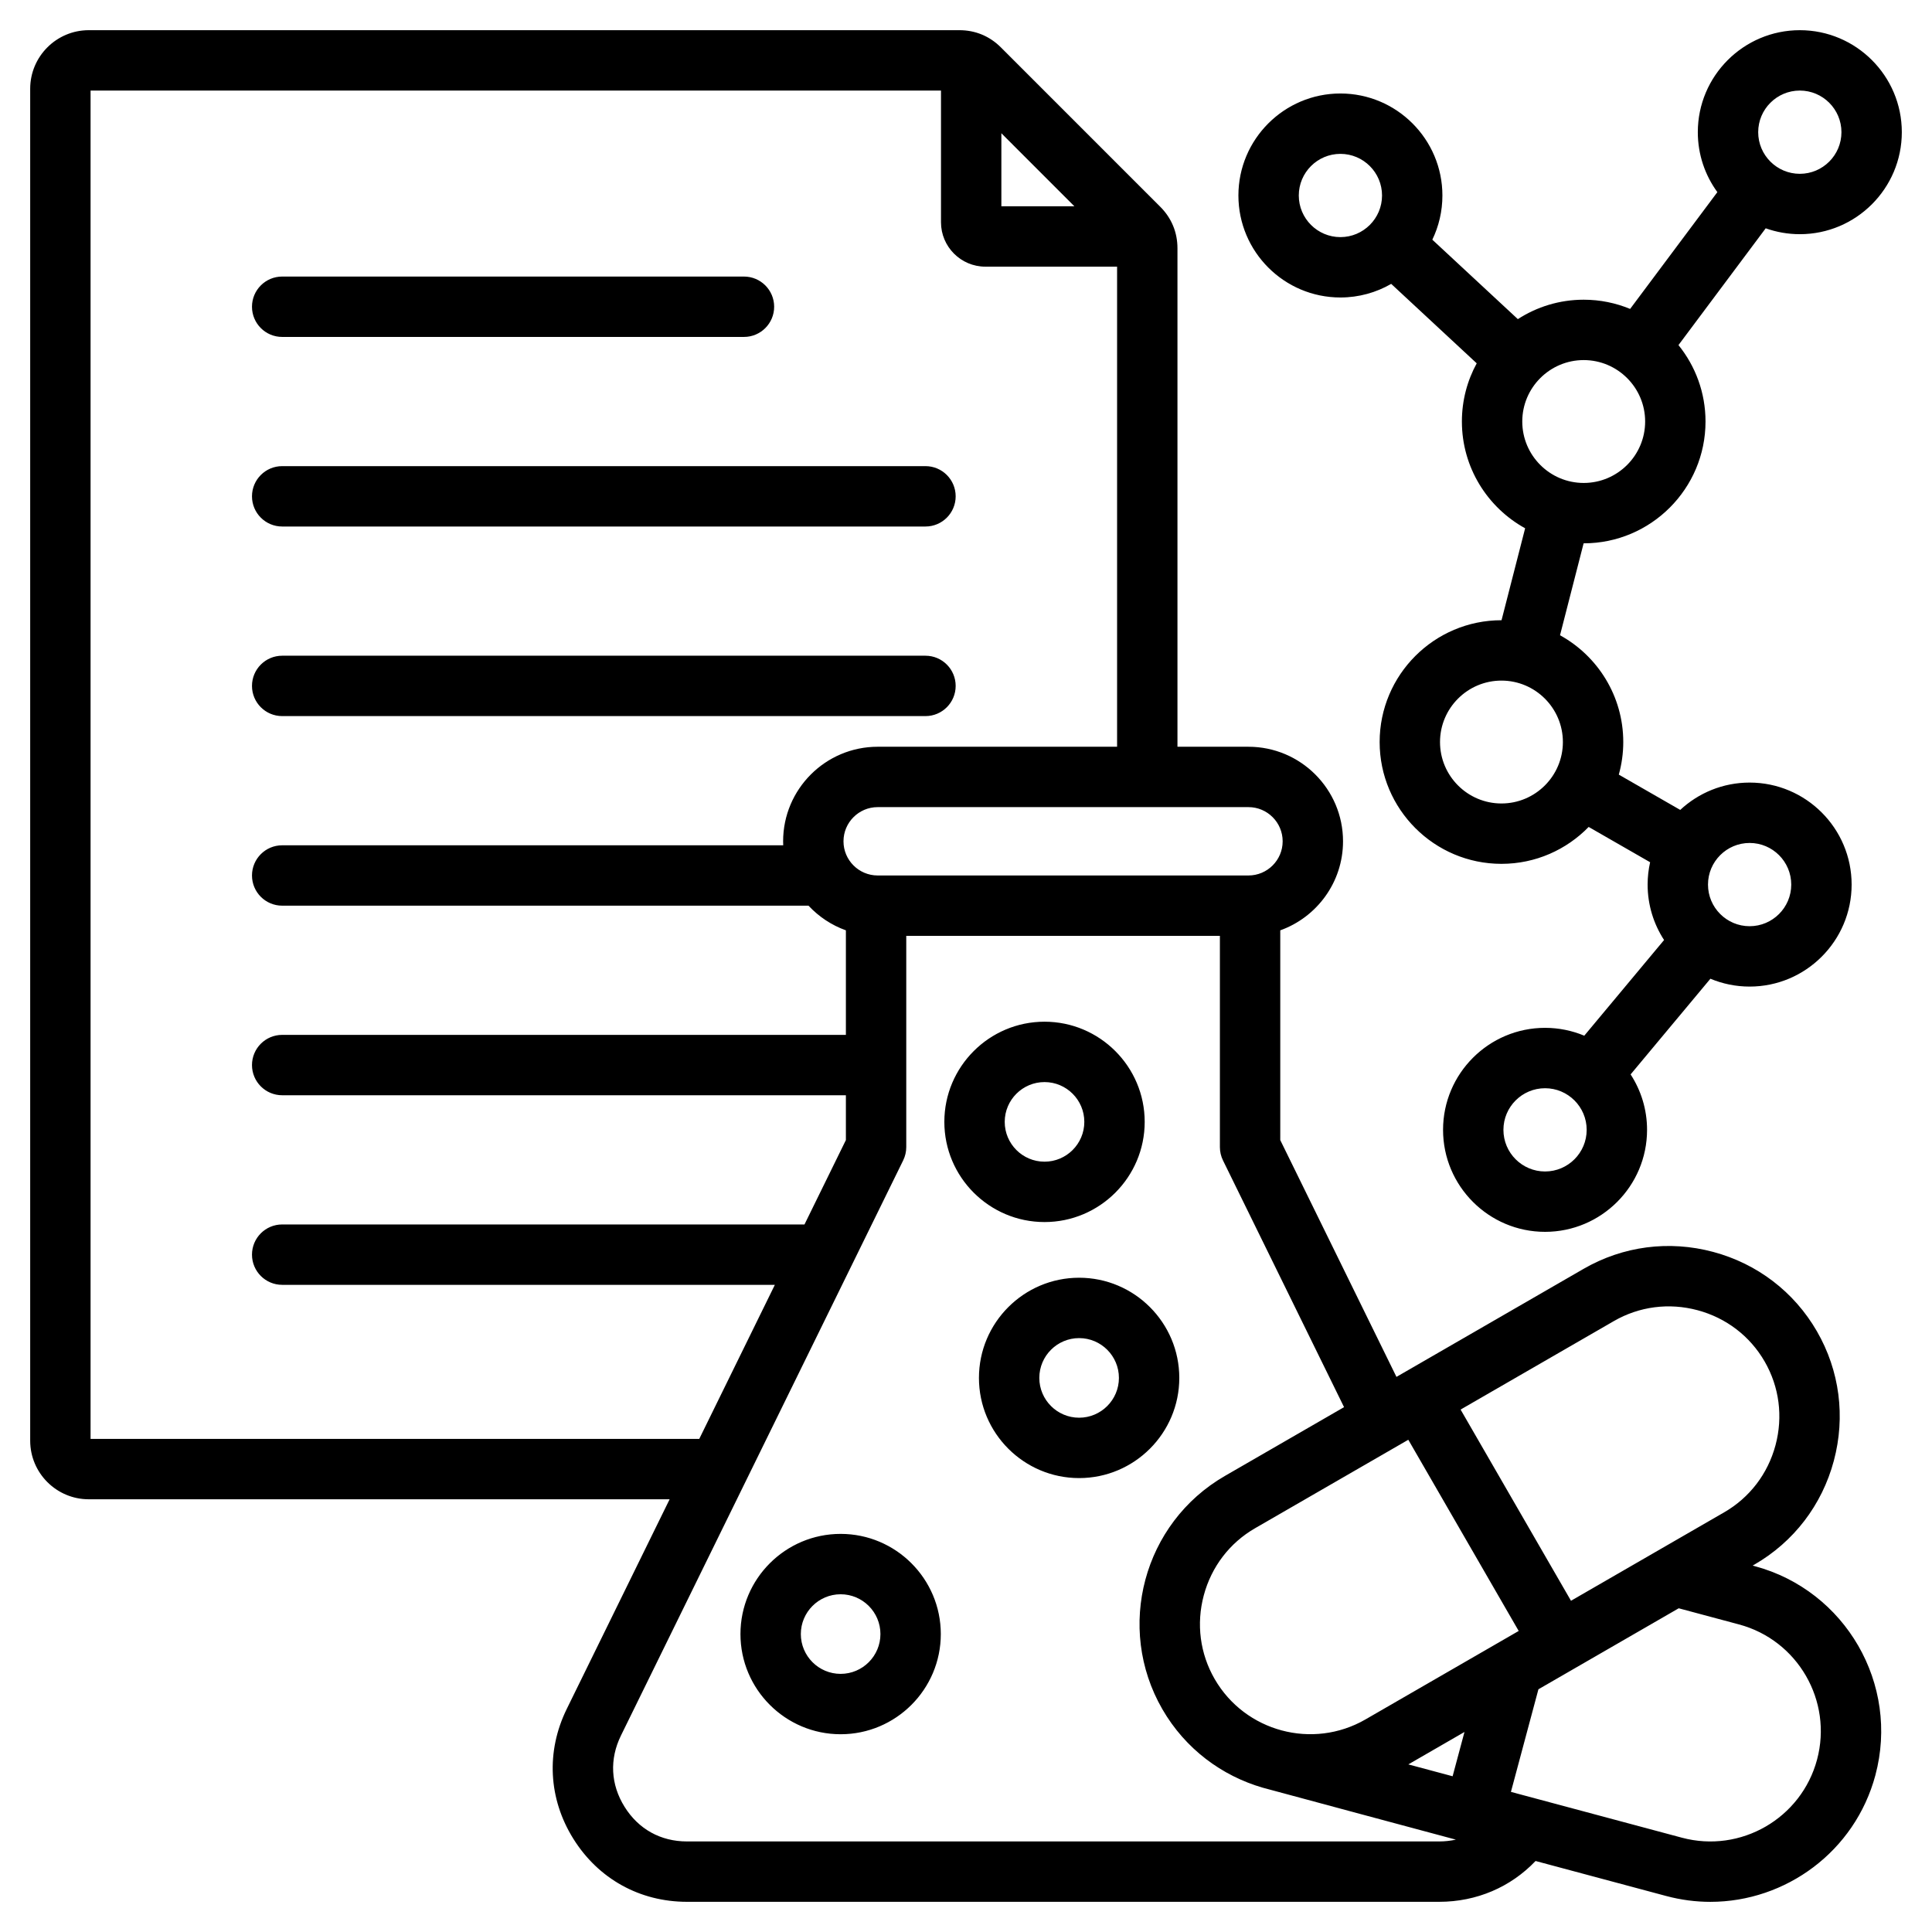 <svg id="Layer_1" enable-background="new 0 0 512 512" height="512" viewBox="0 0 512 512" width="512" xmlns="http://www.w3.org/2000/svg"><path d="m66.78 131.531c0-4.418 3.582-8 8-8h170.481c4.418 0 8 3.582 8 8s-3.582 8-8 8h-170.481c-4.419 0-8-3.582-8-8zm8 58.241h170.481c4.418 0 8-3.582 8-8s-3.582-8-8-8h-170.481c-4.418 0-8 3.582-8 8s3.581 8 8 8zm0-100.482h122.379c4.418 0 8-3.582 8-8s-3.582-8-8-8h-122.379c-4.418 0-8 3.582-8 8s3.581 8 8 8zm174.543 343.754c0 14.639-11.909 26.548-26.547 26.548s-26.547-11.909-26.547-26.548c0-14.638 11.909-26.547 26.547-26.547s26.547 11.909 26.547 26.547zm-16 0c0-5.815-4.731-10.547-10.547-10.547s-10.547 4.731-10.547 10.547 4.731 10.548 10.547 10.548 10.547-4.732 10.547-10.548zm52.654-41.337c-14.638 0-26.547-11.909-26.547-26.547 0-14.639 11.909-26.548 26.547-26.548s26.547 11.909 26.547 26.548c0 14.638-11.909 26.547-26.547 26.547zm10.547-26.547c0-5.816-4.731-10.548-10.547-10.548-5.815 0-10.547 4.731-10.547 10.548 0 5.815 4.731 10.547 10.547 10.547 5.815 0 10.547-4.731 10.547-10.547zm-19.717-41.303c-14.638 0-26.547-11.909-26.547-26.548 0-14.638 11.909-26.547 26.547-26.547s26.547 11.909 26.547 26.547c0 14.639-11.909 26.548-26.547 26.548zm0-16c5.816 0 10.547-4.731 10.547-10.548 0-5.815-4.731-10.547-10.547-10.547s-10.547 4.731-10.547 10.547c0 5.817 4.731 10.548 10.547 10.548zm220.186 162.605c-5.411 20.194-23.744 33.547-43.723 33.547-3.867 0-7.792-.5-11.701-1.547l-34.63-9.279c-6.603 6.928-15.634 10.817-25.539 10.817h-199.349c-12.514 0-23.49-6.092-30.114-16.713-6.624-10.622-7.258-23.16-1.742-34.4l27.262-55.561h-153.931c-8.561 0-15.526-6.966-15.526-15.527v-358.273c0-8.561 6.965-15.526 15.526-15.526h230.728c4.206 0 8.001 1.572 10.977 4.545l42.261 42.262c2.975 2.974 4.547 6.771 4.547 10.979v132.112h18.821c13.816 0 25.056 11.24 25.056 25.056 0 10.861-6.948 20.127-16.632 23.595v55.588l30.792 62.753 49.609-28.642c10.432-6.023 22.623-7.613 34.328-4.478 11.704 3.136 21.466 10.608 27.49 21.041s7.613 22.624 4.478 34.328c-3.136 11.704-10.609 21.467-21.042 27.49l-.466.269.52.139c24.103 6.459 38.458 31.322 32 55.425zm-109.92-96.911 29.254 50.669 40.613-23.448c6.731-3.887 11.557-10.199 13.587-17.774 2.03-7.576 1.007-15.456-2.879-22.188-3.886-6.731-10.199-11.557-17.774-13.587-7.577-2.029-15.455-1.007-22.187 2.879zm-2.116 97.177 3.145-11.736-14.881 8.592zm-52.353-65.73c-6.731 3.887-11.557 10.199-13.587 17.775s-1.007 15.455 2.879 22.187c8.064 13.969 25.991 18.774 39.962 10.708l40.612-23.448-29.254-50.67zm-1.743-191.101h-98.271c-4.993 0-9.056 4.062-9.056 9.056s4.062 9.056 9.056 9.056h98.271c4.993 0 9.056-4.062 9.056-9.056s-4.063-9.056-9.056-9.056zm-65.489-159.229h19.353l-19.353-19.354zm-80.063 326.658 20.035-40.831h-130.564c-4.418 0-8-3.582-8-8s3.582-8 8-8h138.416l10.973-22.363v-11.878h-149.389c-4.418 0-8-3.582-8-8s3.582-8 8-8h149.389v-27.705c-3.813-1.365-7.199-3.629-9.907-6.536h-139.482c-4.418 0-8-3.582-8-8s3.582-8 8-8h132.781c-.015-.352-.027-.704-.027-1.06 0-13.815 11.24-25.056 25.056-25.056h63.45v-127.229h-34.904c-6.486 0-11.763-5.277-11.763-11.764v-34.903l-225.373-.001v357.326zm200.513 106.198s-50.871-13.651-51.143-13.757c-10.851-3.133-20.559-10.276-26.639-20.806-12.477-21.61-5.046-49.342 16.564-61.818l31.585-18.235-32.086-65.39c-.538-1.097-.818-2.303-.818-3.524v-55.984h-83.116v55.98c0 1.222-.28 2.427-.818 3.524l-74.791 152.422c-3.074 6.263-2.735 12.969.954 18.885 3.691 5.92 9.564 9.18 16.538 9.18h199.348c1.529-.001 3.005-.167 4.422-.477zm75.03-57.032-15.975-4.28-37.179 21.466-7.286 27.191 45.298 12.138c15.578 4.174 31.652-5.105 35.828-20.686 4.175-15.581-5.105-31.654-20.686-35.829zm-132.662-378.685c0-14.905 12.126-27.031 27.031-27.031s27.031 12.126 27.031 27.031c0 4.193-.96 8.167-2.671 11.712l22.662 21.053c5.037-3.251 11.026-5.147 17.454-5.147 4.355 0 8.509.872 12.303 2.442l23.117-30.949c-3.254-4.463-5.18-9.953-5.18-15.886.001-14.906 12.126-27.032 27.032-27.032s27.031 12.126 27.031 27.031-12.126 27.031-27.031 27.031c-3.17 0-6.212-.553-9.041-1.56l-23.118 30.951c4.479 5.543 7.169 12.588 7.169 20.253 0 17.8-14.481 32.281-32.281 32.281-.009 0-.017-.001-.025-.001l-6.253 24.365c9.981 5.497 16.761 16.118 16.761 28.295 0 2.992-.418 5.886-1.183 8.637l16.28 9.352c4.828-4.49 11.291-7.243 18.389-7.243 14.905 0 27.032 12.126 27.032 27.031s-12.126 27.031-27.032 27.031c-3.681 0-7.191-.742-10.393-2.081l-21.147 25.355c2.753 4.233 4.359 9.277 4.359 14.692 0 14.905-12.126 27.031-27.031 27.031s-27.031-12.126-27.031-27.031 12.126-27.031 27.031-27.031c3.681 0 7.192.742 10.393 2.081l21.147-25.355c-2.753-4.233-4.359-9.277-4.359-14.693 0-2.034.233-4.014.661-5.921l-16.284-9.353c-5.868 6.026-14.059 9.779-23.114 9.779-17.8 0-32.281-14.481-32.281-32.281s14.481-32.281 32.281-32.281h.024l6.253-24.366c-9.981-5.497-16.76-16.118-16.76-28.295 0-5.581 1.425-10.836 3.928-15.42l-22.662-21.053c-3.967 2.288-8.562 3.605-13.461 3.605-14.905.002-27.031-12.124-27.031-27.029zm92.295 247.615c0-6.083-4.949-11.031-11.031-11.031s-11.031 4.948-11.031 11.031 4.949 11.031 11.031 11.031 11.031-4.948 11.031-11.031zm32.15-64.998c0 6.083 4.948 11.031 11.031 11.031s11.032-4.948 11.032-11.031-4.949-11.031-11.032-11.031-11.031 4.948-11.031 11.031zm-38.455-37.777c0-8.978-7.304-16.281-16.281-16.281s-16.281 7.304-16.281 16.281 7.304 16.281 16.281 16.281 16.281-7.303 16.281-16.281zm51.758-161.616c0 6.083 4.949 11.031 11.031 11.031s11.031-4.948 11.031-11.031-4.949-11.031-11.031-11.031-11.031 4.948-11.031 11.031zm-62.522 76.675c0 8.978 7.304 16.281 16.282 16.281 8.977 0 16.281-7.304 16.281-16.281s-7.304-16.281-16.281-16.281c-8.978 0-16.282 7.304-16.282 16.281zm-59.226-59.899c0 6.083 4.949 11.031 11.031 11.031s11.031-4.948 11.031-11.031-4.949-11.031-11.031-11.031-11.031 4.948-11.031 11.031z"/></svg>